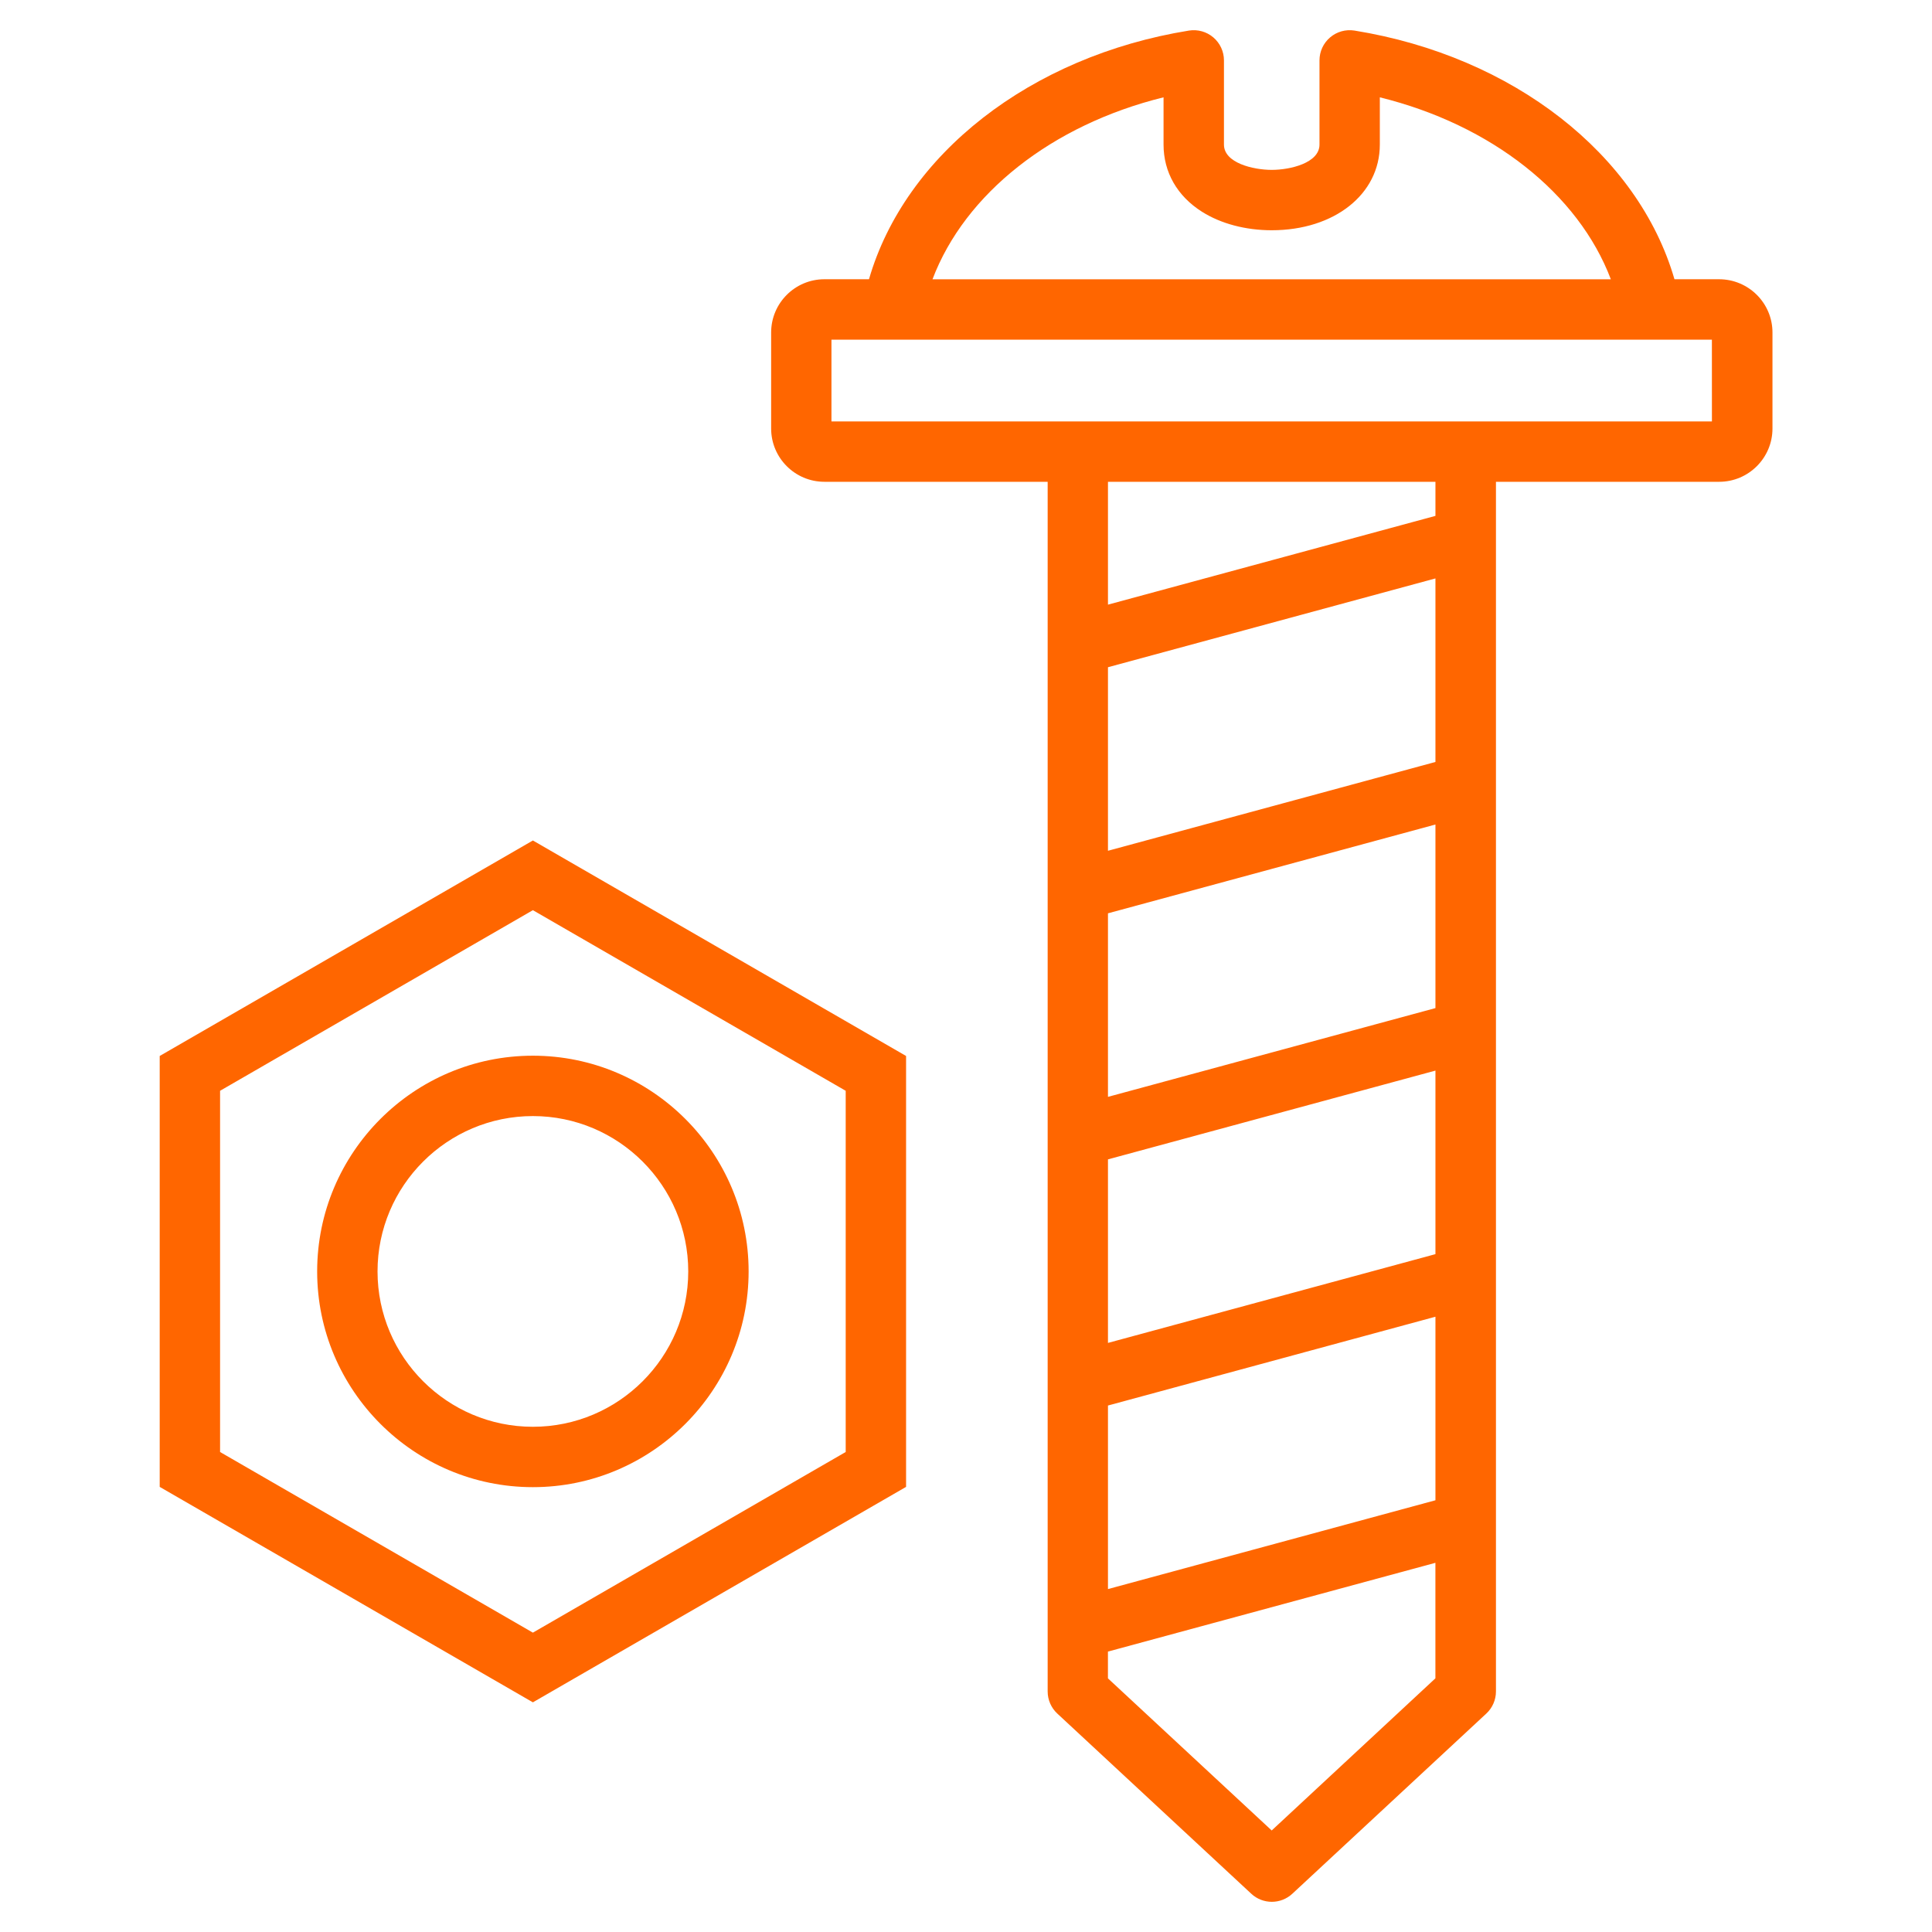 <?xml version="1.0" encoding="UTF-8"?> <svg xmlns="http://www.w3.org/2000/svg" viewBox="0 0 56.00 56.00"><path fill="#ff6600" stroke="none" fill-opacity="1" stroke-width="1" stroke-opacity="1" id="tSvgf57fac4a4d" title="Path 1" d="M4.629 30.608C4.629 34.771 4.629 38.935 4.629 43.098C8.235 45.18 11.84 47.262 15.446 49.343C19.052 47.262 22.657 45.18 26.263 43.098C26.263 38.935 26.263 34.771 26.263 30.608C22.657 28.526 19.052 26.444 15.446 24.362C11.84 26.444 8.235 28.526 4.629 30.608ZM24.513 42.087C21.491 43.833 18.468 45.578 15.446 47.323C12.424 45.578 9.401 43.833 6.379 42.087C6.379 38.597 6.379 35.107 6.379 31.617C9.401 29.872 12.424 28.127 15.446 26.382C18.468 28.127 21.491 29.872 24.513 31.617C24.513 35.107 24.513 38.597 24.513 42.087ZM9.193 36.853C9.193 40.3 11.998 43.106 15.446 43.106C18.893 43.106 21.699 40.3 21.699 36.853C21.699 33.405 18.893 30.6 15.446 30.6C11.998 30.6 9.193 33.405 9.193 36.853ZM19.949 36.853C19.949 39.336 17.929 41.356 15.446 41.356C12.963 41.356 10.943 39.336 10.943 36.853C10.943 34.37 12.963 32.35 15.446 32.35C17.929 32.35 19.949 34.37 19.949 36.853ZM49.827 8.094C49.396 8.094 48.966 8.094 48.535 8.094C47.489 4.482 43.862 1.63 39.26 0.886C39.006 0.846 38.748 0.918 38.554 1.084C38.358 1.25 38.246 1.494 38.246 1.75C38.246 2.564 38.246 3.377 38.246 4.191C38.246 4.725 37.396 4.924 36.862 4.924C36.327 4.924 35.477 4.725 35.477 4.191C35.477 3.377 35.477 2.564 35.477 1.75C35.477 1.494 35.364 1.25 35.169 1.084C34.974 0.918 34.716 0.846 34.463 0.886C29.862 1.63 26.234 4.482 25.188 8.094C24.757 8.094 24.327 8.094 23.896 8.094C23.044 8.094 22.352 8.786 22.352 9.638C22.352 10.566 22.352 11.493 22.352 12.421C22.352 13.273 23.044 13.965 23.896 13.965C26.053 13.965 28.21 13.965 30.367 13.965C30.367 25.653 30.367 37.341 30.367 49.028C30.367 49.271 30.469 49.504 30.647 49.669C32.521 51.41 34.395 53.15 36.269 54.891C36.436 55.047 36.651 55.125 36.864 55.125C37.077 55.125 37.291 55.047 37.459 54.891C39.333 53.15 41.207 51.41 43.081 49.669C43.259 49.504 43.361 49.271 43.361 49.028C43.361 37.341 43.361 25.653 43.361 13.965C45.517 13.965 47.674 13.965 49.831 13.965C50.683 13.965 51.376 13.273 51.376 12.421C51.376 11.493 51.376 10.566 51.376 9.638C51.376 8.786 50.683 8.094 49.827 8.094ZM33.726 2.821C33.726 3.278 33.726 3.734 33.726 4.191C33.726 4.992 34.122 5.683 34.839 6.137C35.387 6.484 36.105 6.674 36.861 6.674C38.677 6.674 39.995 5.63 39.995 4.191C39.995 3.734 39.995 3.278 39.995 2.821C43.23 3.618 45.751 5.612 46.691 8.095C40.137 8.095 33.583 8.095 27.029 8.095C27.969 5.612 30.491 3.618 33.725 2.821C33.725 2.821 33.725 2.821 33.726 2.821ZM41.607 43.486C38.443 44.344 35.279 45.202 32.115 46.06C32.115 44.287 32.115 42.513 32.115 40.74C35.279 39.882 38.443 39.024 41.607 38.166C41.607 39.94 41.607 41.713 41.607 43.486ZM32.115 33.605C35.279 32.748 38.443 31.89 41.607 31.032C41.607 32.805 41.607 34.578 41.607 36.352C38.443 37.21 35.279 38.068 32.115 38.925C32.115 37.152 32.115 35.379 32.115 33.605ZM41.607 29.22C38.443 30.077 35.279 30.935 32.115 31.793C32.115 30.02 32.115 28.247 32.115 26.473C35.279 25.615 38.443 24.757 41.607 23.899C41.607 25.673 41.607 27.446 41.607 29.22ZM41.607 22.086C38.443 22.944 35.279 23.802 32.115 24.66C32.115 22.886 32.115 21.113 32.115 19.34C35.279 18.482 38.443 17.624 41.607 16.766C41.607 18.539 41.607 20.313 41.607 22.086ZM36.861 53.057C35.278 51.587 33.696 50.117 32.114 48.648C32.114 48.389 32.114 48.131 32.114 47.872C35.278 47.014 38.442 46.157 41.606 45.299C41.606 46.415 41.606 47.531 41.606 48.647C40.024 50.116 38.442 51.586 36.861 53.057ZM41.607 14.953C38.443 15.81 35.279 16.668 32.115 17.526C32.115 16.34 32.115 15.153 32.115 13.966C35.279 13.966 38.443 13.966 41.607 13.966C41.607 14.295 41.607 14.624 41.607 14.953ZM49.621 12.216C41.114 12.216 32.607 12.216 24.1 12.216C24.1 11.426 24.1 10.635 24.1 9.845C32.014 9.845 39.928 9.845 47.843 9.845C47.843 9.845 47.844 9.845 47.845 9.845C47.846 9.845 47.846 9.845 47.847 9.845C48.438 9.845 49.029 9.845 49.62 9.845C49.62 10.635 49.62 11.426 49.621 12.216Z"></path></svg> 